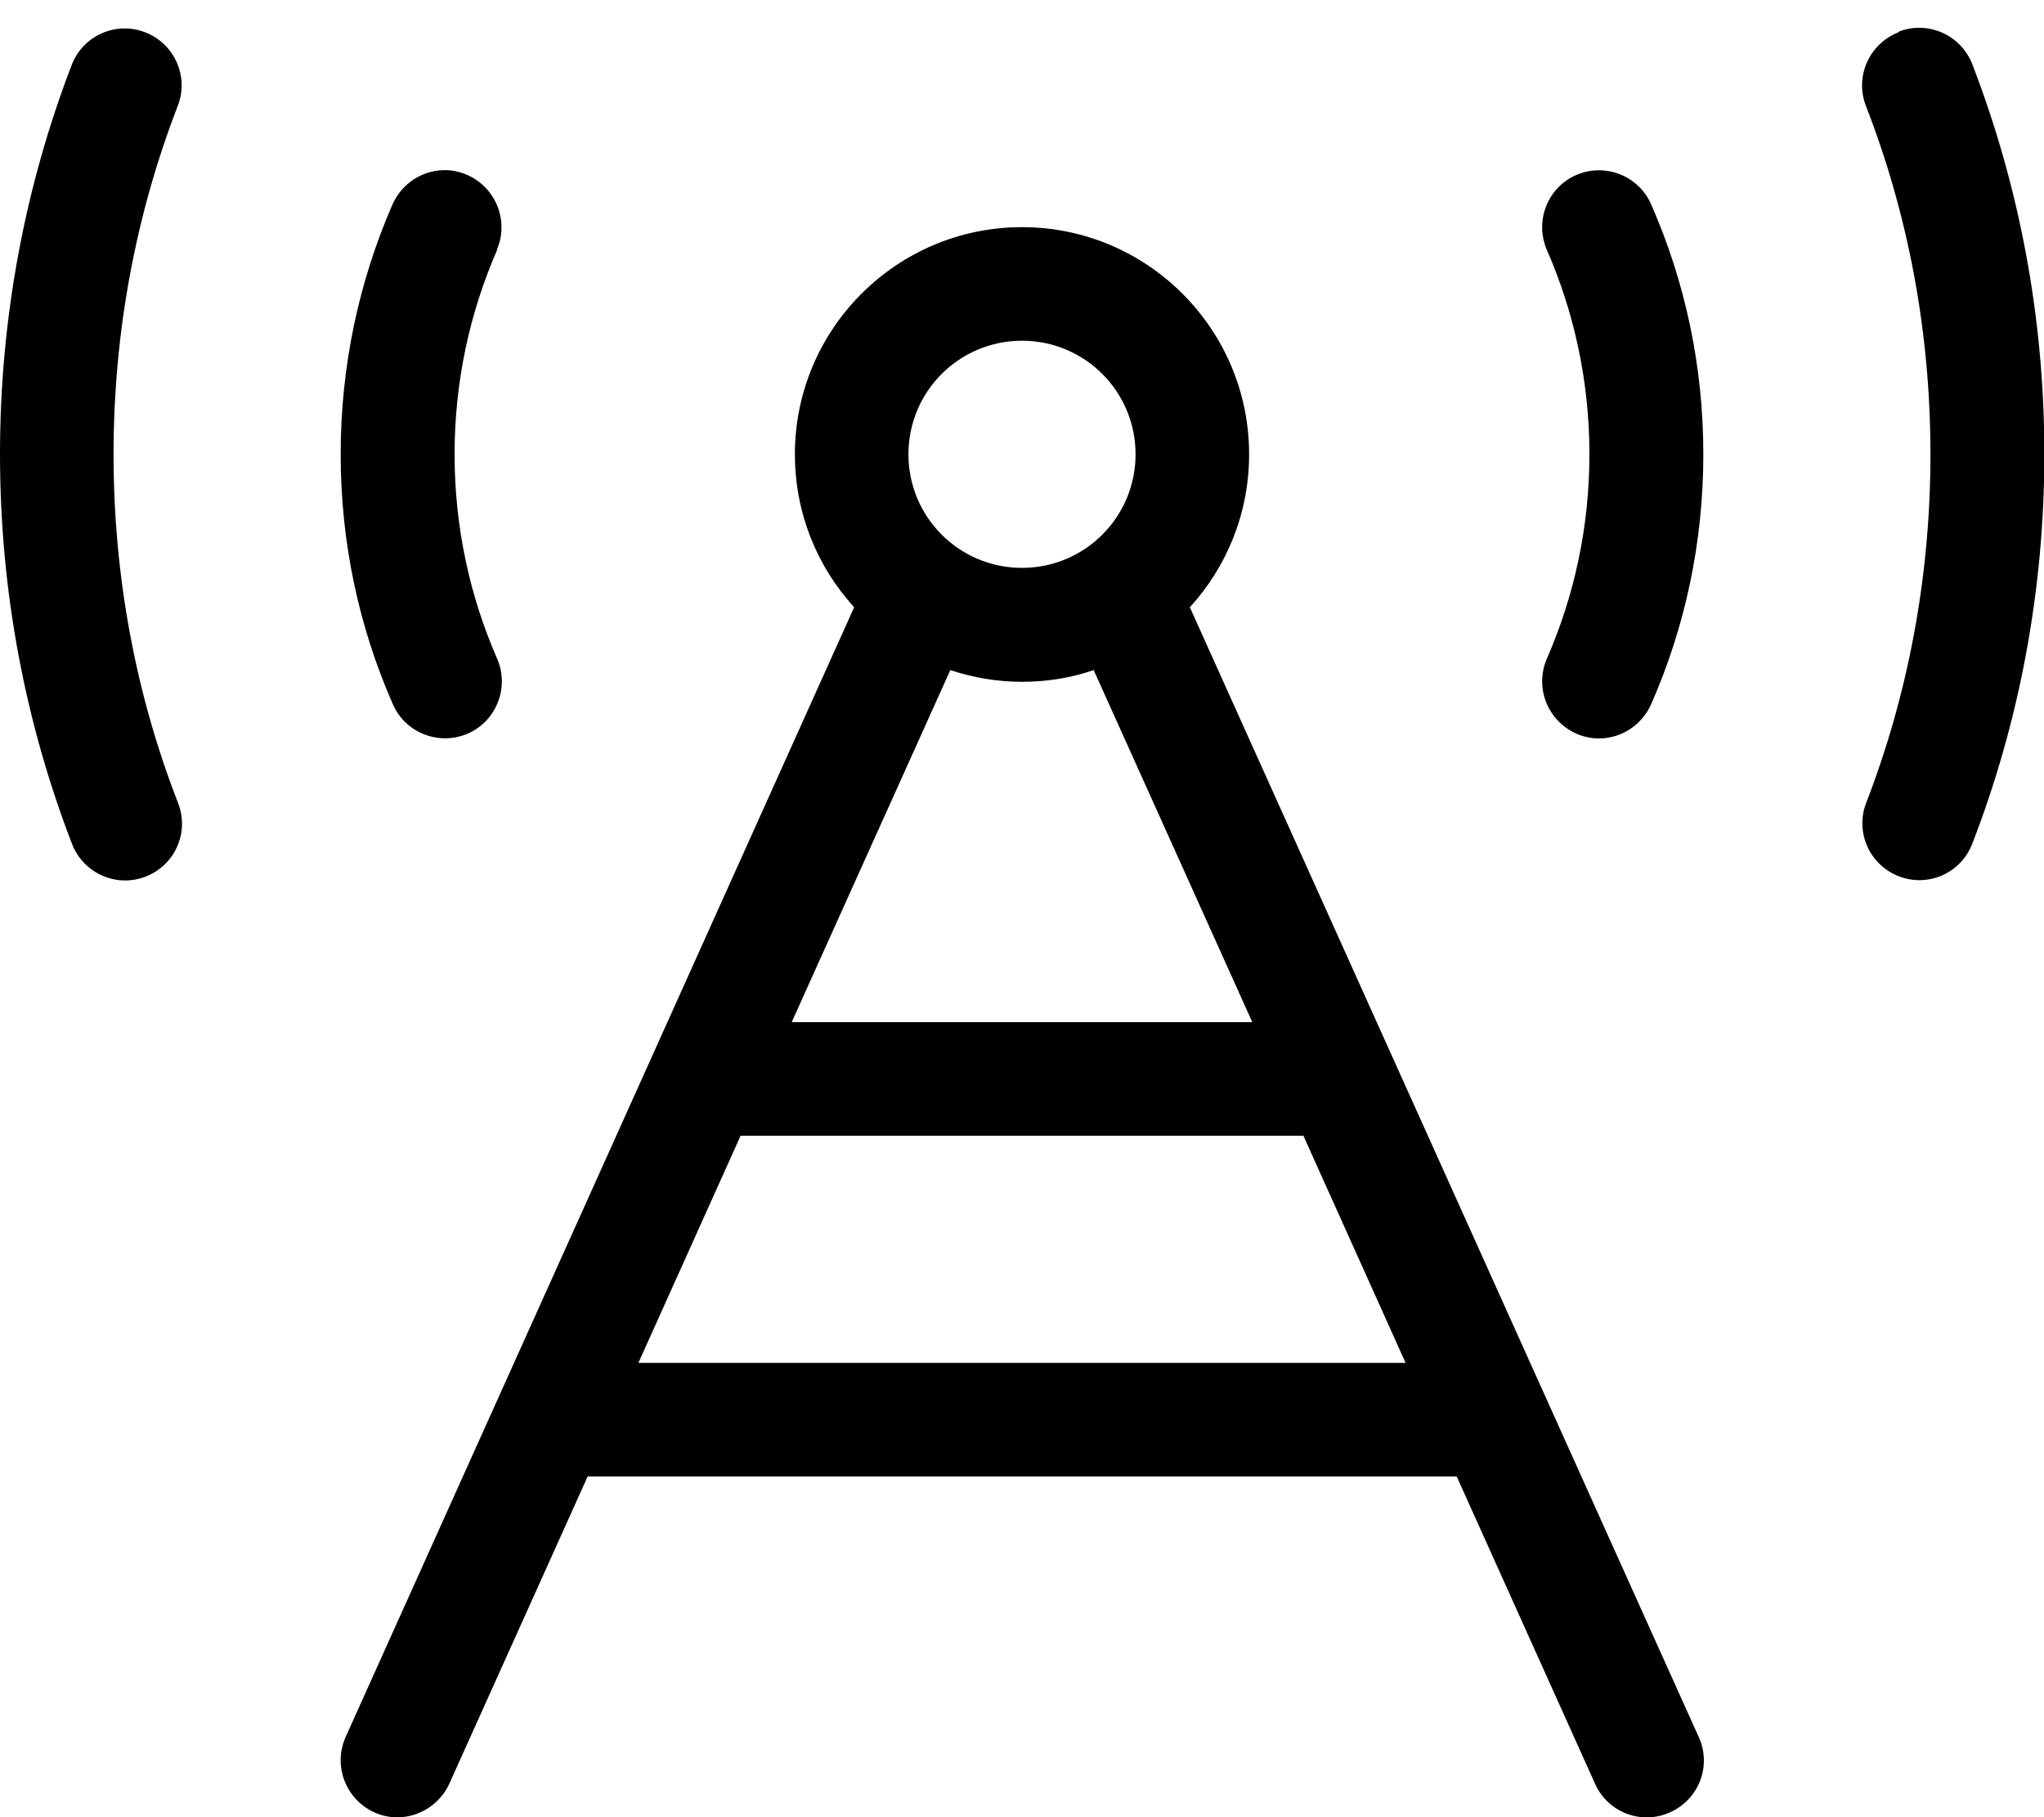 <?xml version="1.0" encoding="utf-8"?>
<!-- Generator: Adobe Illustrator 28.2.0, SVG Export Plug-In . SVG Version: 6.00 Build 0)  -->
<svg version="1.1" id="Calque_1" xmlns="http://www.w3.org/2000/svg" xmlns:xlink="http://www.w3.org/1999/xlink" x="0px" y="0px"
	 viewBox="0 0 576 512" style="enable-background:new 0 0 576 512;" xml:space="preserve">
<path d="M40.9,9.1c-8.2-3.2-17.5,0.9-20.7,9.2C7.2,52.2,0,89.2,0,128s7.2,75.8,20.3,109.8c3.2,8.2,12.4,12.4,20.7,9.2
	s12.4-12.4,9.2-20.7C38.4,196,32,162.8,32,128s6.4-67.9,18.1-98.2C53.3,21.6,49.2,12.3,40.9,9.1z M535,9.1
	c-8.2,3.2-12.4,12.4-9.2,20.7C537.6,60.1,544,93.2,544,128s-6.4,67.9-18.1,98.2c-3.2,8.2,0.9,17.5,9.2,20.7s17.5-0.9,20.7-9.2
	c13.1-33.9,20.3-71,20.3-109.8s-7.2-75.8-20.3-109.8c-3.2-8.2-12.4-12.4-20.7-9.2L535,9.1z M288,96c17.7,0,32,14.3,32,32
	s-14.3,32-32,32s-32-14.3-32-32S270.3,96,288,96z M335.3,171.1c10.4-11.4,16.7-26.5,16.7-43.1c0-35.3-28.7-64-64-64s-64,28.7-64,64
	c0,16.6,6.3,31.7,16.7,43.1L97.4,489.4c-3.6,8.1,0,17.5,8,21.2c8,3.7,17.5,0,21.2-8l39-86.6h244.9l39,86.6c3.6,8.1,13.1,11.7,21.2,8
	s11.7-13.1,8-21.2L335.3,171.1z M396.1,384H179.9l28.8-64h158.6L396.1,384L396.1,384z M308.2,188.8l44.7,99.2H223.1l44.7-99.2
	c6.3,2.1,13.1,3.3,20.2,3.3S301.8,191,308.2,188.8L308.2,188.8z M140,70.4c3.5-8.1-0.2-17.5-8.3-21.1s-17.5,0.2-21.1,8.3
	C101.2,79.2,96,103,96,128s5.2,48.8,14.7,70.4c3.5,8.1,13,11.8,21.1,8.3s11.8-13,8.3-21.1c-7.7-17.6-12-37.1-12-57.6s4.3-40,12-57.6
	L140,70.4z M465.3,57.6c-3.5-8.1-13-11.8-21.1-8.3s-11.8,13-8.3,21.1c7.7,17.6,12,37.1,12,57.6s-4.3,40-12,57.6
	c-3.5,8.1,0.2,17.5,8.3,21.1s17.5-0.2,21.1-8.3C474.8,176.8,480,153,480,128S474.8,79.2,465.3,57.6z"/>
</svg>
